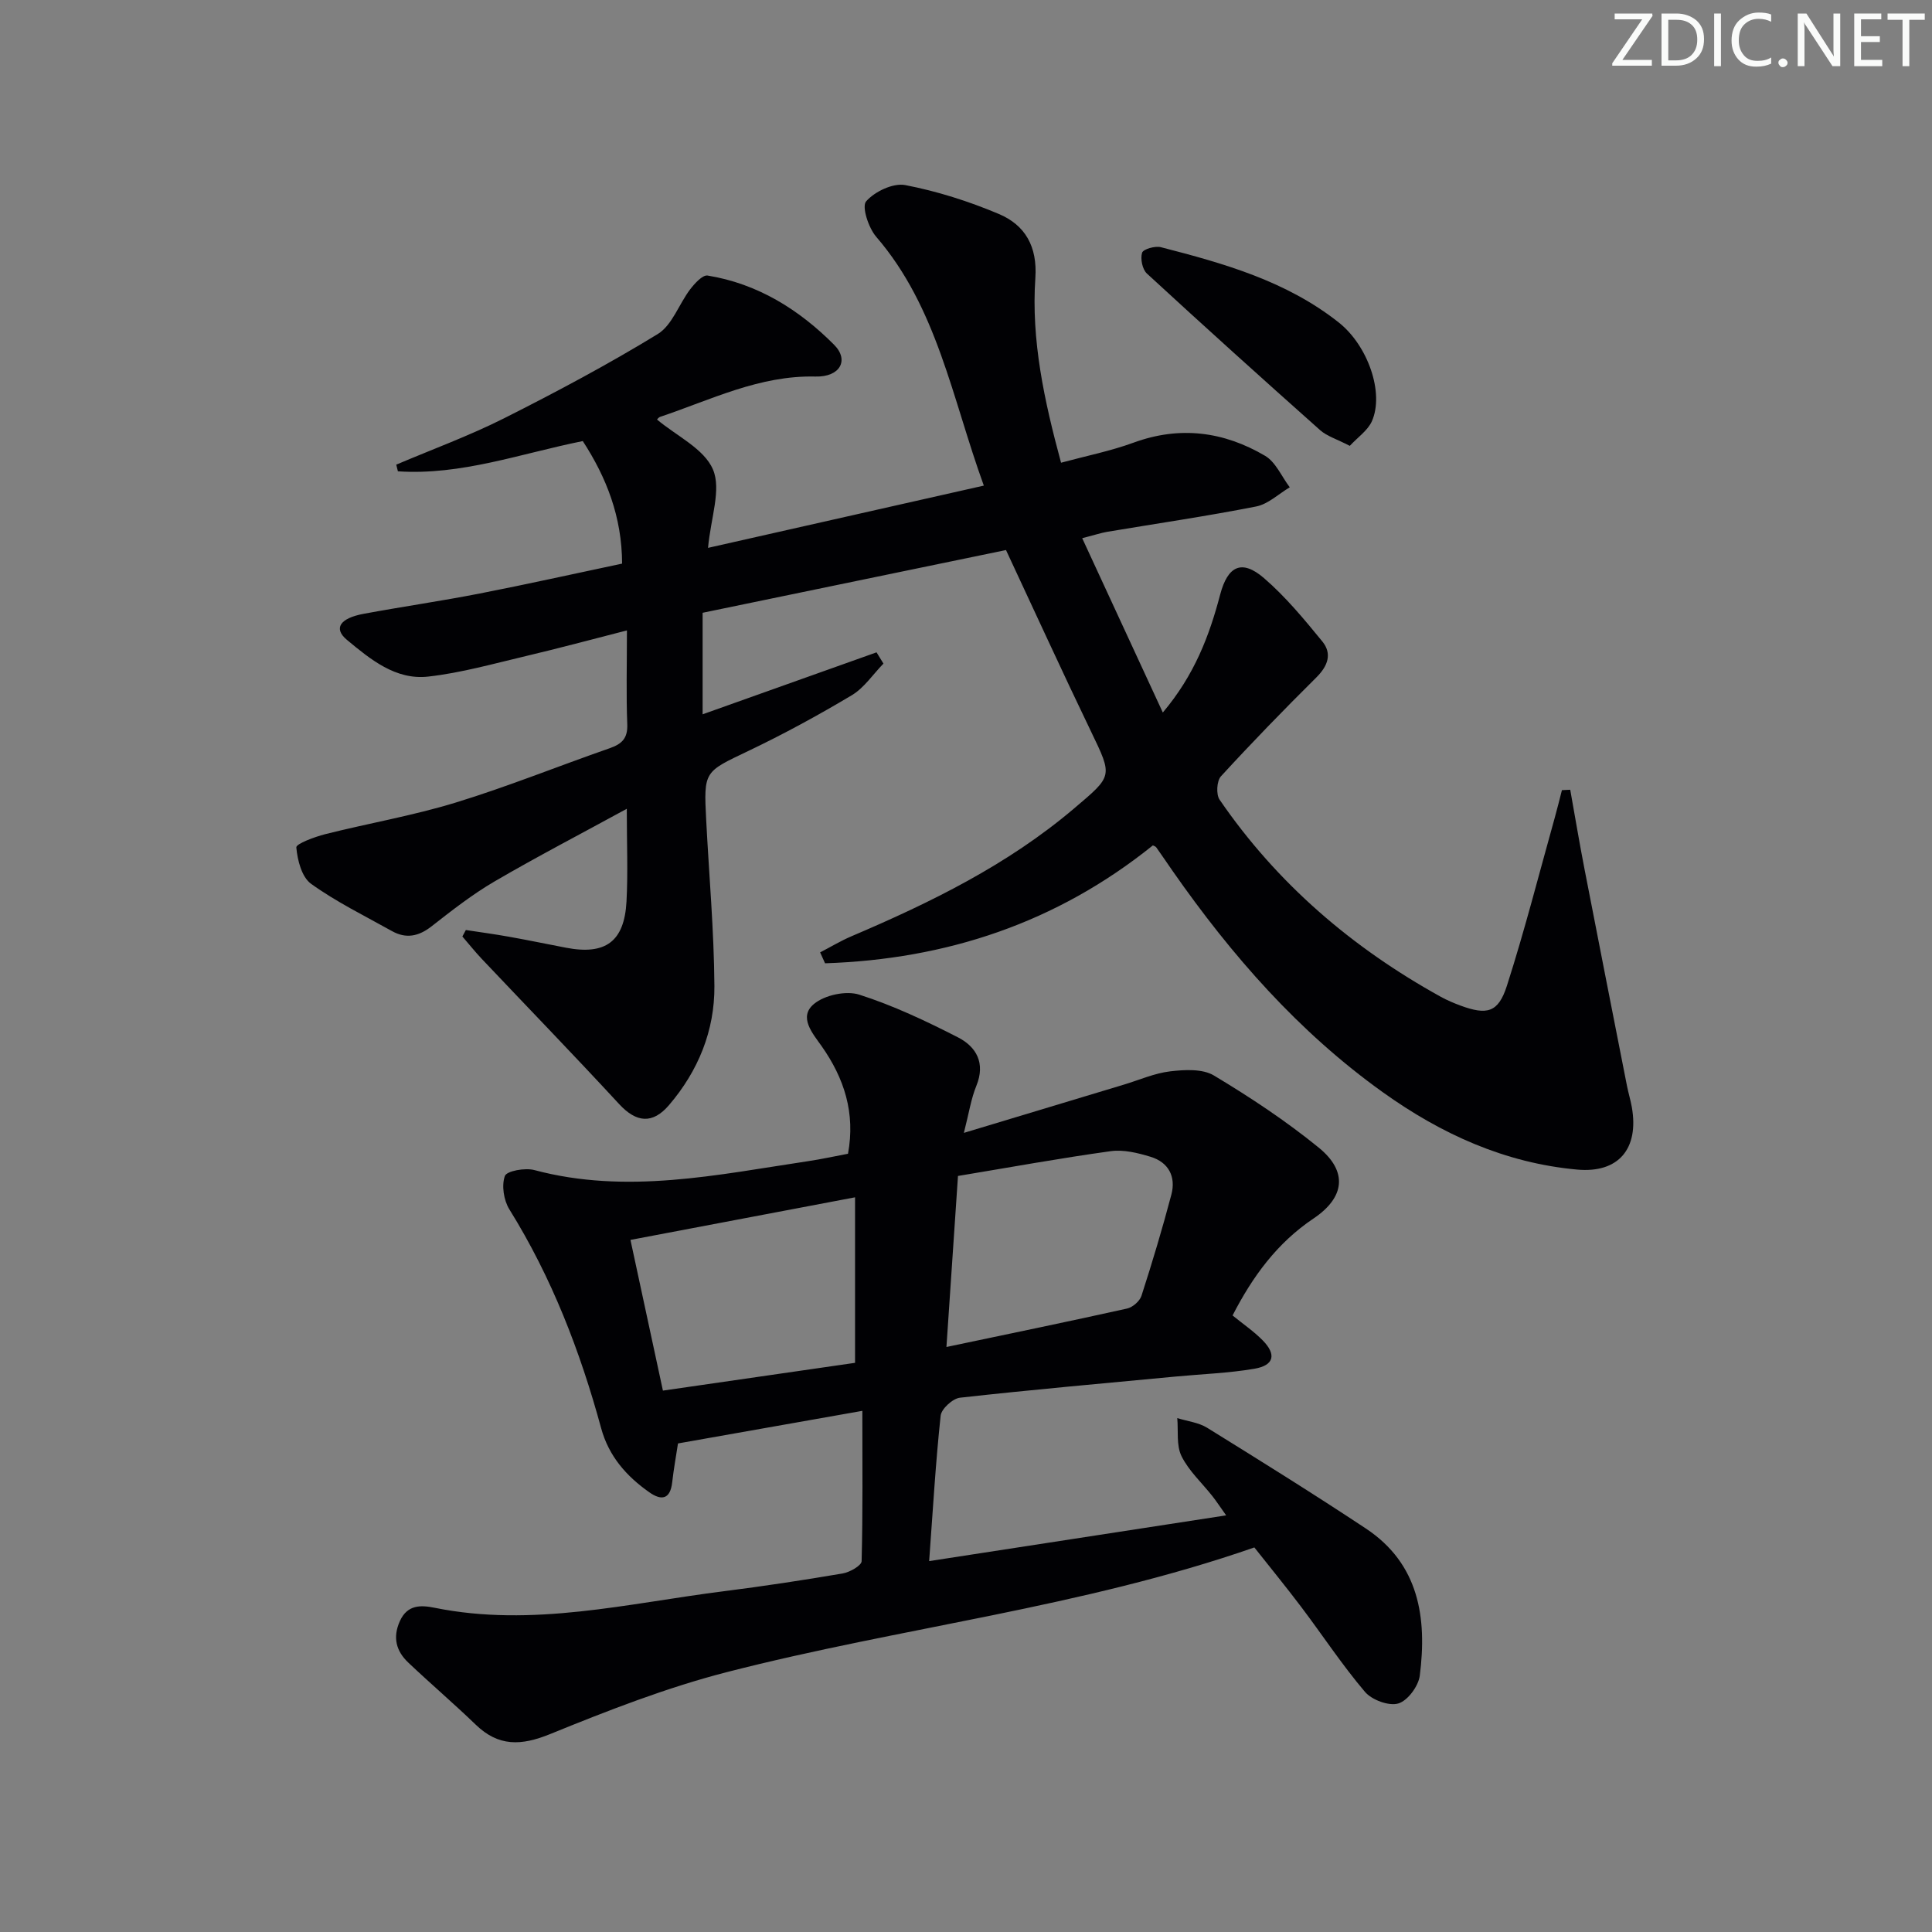 <svg enable-background="new 0 0 400 400" viewBox="0 0 400 400" xmlns="http://www.w3.org/2000/svg"><rect x="0" y="0" width="400" height="400" fill="#808080" stroke="none"/><g fill="#fafbfa"><path d="m342.2 3.2-6.3 9.2h6.1v1.2h-8.2v-.5l6.2-9.1h-5.7v-1.2h7.8v.4z"/><path d="m344 13.7v-10.9h3.1c1.6 0 3 .5 4.1 1.4 1.1 1 1.6 2.2 1.6 3.9s-.5 3-1.6 4-2.5 1.5-4.2 1.5h-3zm1.4-9.6v8.4h1.6c1.4 0 2.5-.4 3.2-1.1.8-.8 1.2-1.8 1.2-3.2s-.4-2.4-1.2-3.1-1.8-1-3.1-1z"/><path d="m356.3 2.8v10.9h-1.4v-10.9z"/><path d="m366.6 13.2c-.8.4-1.8.6-3 .6-1.6 0-2.8-.5-3.7-1.5s-1.4-2.3-1.4-3.9c0-1.7.5-3.2 1.6-4.2s2.4-1.6 4-1.6c1 0 1.9.1 2.6.4v1.5c-.8-.4-1.6-.6-2.6-.6-1.2 0-2.2.4-3 1.2s-1.1 1.9-1.1 3.3c0 1.3.4 2.3 1.1 3.1s1.6 1.1 2.8 1.1c1.1 0 2-.2 2.8-.7v1.3z"/><path d="m368.2 13c0-.3.1-.5.3-.6.2-.2.4-.3.6-.3.3 0 .5.1.7.3s.3.4.3.6-.1.5-.3.6c-.2.2-.4.3-.7.3s-.5-.1-.6-.3c-.2-.2-.3-.4-.3-.6z"/><path d="m381.1 13.7h-1.7l-5.5-8.4c-.2-.2-.3-.5-.4-.7 0 .2.1.8.1 1.5v7.6h-1.4v-10.9h1.8l5.3 8.3c.3.4.4.6.4.8 0-.3-.1-.8-.1-1.6v-7.5h1.4v10.9z"/><path d="m389.7 13.7h-5.8v-10.9h5.6v1.2h-4.2v3.5h3.9v1.2h-3.9v3.7h4.4z"/><path d="m398.4 4.1h-3.1v9.6h-1.4v-9.6h-3.1v-1.3h7.7v1.3z"/></g><path d="m224.06 111.43c5.65 12.22 10.99 23.76 16.69 36.09 6.57-7.79 9.63-15.9 11.87-24.41 1.57-5.96 4.48-7.37 9.06-3.43 4.48 3.86 8.33 8.52 12.09 13.12 2.08 2.55 1.15 5.09-1.24 7.46-6.73 6.68-13.34 13.48-19.75 20.47-.87.95-1.03 3.74-.28 4.83 11.89 17.35 27.45 30.67 45.79 40.81 1.3.72 2.7 1.31 4.1 1.83 5.48 2.01 7.81 1.47 9.6-4.11 3.69-11.5 6.67-23.24 9.93-34.88.52-1.86.98-3.75 1.46-5.62.57-.03 1.15-.06 1.72-.08.98 5.47 1.89 10.95 2.95 16.4 2.9 14.98 5.86 29.95 8.8 44.92.29 1.47.74 2.91 1 4.38 1.52 8.6-2.72 13.72-11.32 12.94-14.94-1.36-28.11-7.34-40.24-16.02-17.44-12.48-31.29-28.31-43.48-45.76-1.14-1.64-2.25-3.29-3.41-4.92-.17-.24-.56-.33-.71-.42-20 16.09-42.8 23.58-67.87 24.41-.34-.75-.68-1.51-1.02-2.26 2.15-1.11 4.23-2.37 6.45-3.32 16.43-7 32.36-14.79 46.13-26.48 8.01-6.8 8.02-6.55 3.51-15.92-5.91-12.26-11.56-24.64-17.61-37.58-20.68 4.28-41.77 8.64-62.81 12.99v21.02c12.42-4.42 24.21-8.63 36.01-12.83.48.78.96 1.56 1.43 2.33-2.17 2.22-3.99 5.02-6.57 6.56-6.97 4.16-14.12 8.05-21.45 11.55-9.09 4.34-9.21 4.12-8.68 14.29.59 11.45 1.62 22.9 1.7 34.36.06 9.22-3.33 17.55-9.39 24.64-3.41 3.99-6.77 3.66-10.35-.22-9.35-10.13-18.95-20.03-28.42-30.04-1.4-1.48-2.68-3.09-4.02-4.64.24-.45.48-.89.72-1.34 3 .46 6 .86 8.99 1.4 3.92.7 7.81 1.51 11.72 2.26 8.18 1.58 12.1-1.24 12.55-9.56.32-5.97.06-11.98.06-19.2-9.55 5.22-18.61 9.92-27.41 15.06-4.58 2.68-8.81 5.99-13 9.27-2.67 2.09-5.28 2.63-8.21.99-5.65-3.16-11.52-6.03-16.75-9.79-1.93-1.39-2.82-4.89-3.05-7.53-.07-.75 3.78-2.18 5.97-2.74 8.97-2.26 18.14-3.83 26.97-6.53 10.78-3.3 21.26-7.55 31.92-11.26 2.51-.88 3.77-2.02 3.66-4.95-.24-6.14-.07-12.29-.07-19.45-7.47 1.91-14.1 3.7-20.79 5.28-6.76 1.59-13.5 3.51-20.36 4.28-6.74.76-11.96-3.57-16.82-7.6-2.83-2.35-1.5-4.48 3.47-5.4 7.99-1.48 16.04-2.64 24.02-4.2 9.74-1.9 19.43-4.07 29.48-6.19-.04-9.67-3.22-17.8-8.14-25.37-12.85 2.58-25.19 7.14-38.28 6.26-.11-.46-.22-.92-.34-1.38 7.44-3.16 15.06-5.95 22.27-9.57 10.82-5.45 21.55-11.16 31.87-17.47 3-1.84 4.39-6.21 6.72-9.27.93-1.21 2.56-3.01 3.6-2.84 10.36 1.68 18.95 7.05 26.19 14.33 3.19 3.2 1.21 6.71-3.86 6.58-11.57-.28-21.61 4.8-32.11 8.33-.42.14-.72.61-.68.58 4.03 3.39 9.74 6.03 11.57 10.33 1.77 4.15-.45 10-1.02 16.23 18.71-4.22 37.63-8.49 57.1-12.89-6.6-18.17-9.63-36.84-22.29-51.53-1.59-1.84-3.02-6.24-2.08-7.32 1.77-2.03 5.59-3.85 8.1-3.37 6.61 1.27 13.17 3.36 19.38 5.98 5.45 2.3 8 6.74 7.56 13.24-.88 12.88 1.83 25.38 5.32 38.26 5.21-1.41 10.24-2.41 15-4.15 9.61-3.52 18.7-2.31 27.24 2.72 2.21 1.3 3.43 4.3 5.11 6.52-2.31 1.37-4.47 3.48-6.95 3.97-10.26 2.02-20.61 3.53-30.93 5.26-1.24.22-2.49.64-5.09 1.31z" fill="#010104"/><path d="m178.54 292.1c-13.08 2.31-25.44 4.5-38.17 6.75-.39 2.57-.89 5.3-1.2 8.05-.4 3.55-2.23 3.83-4.74 2.06-4.74-3.33-8.39-7.47-9.97-13.27-4.34-15.93-10.23-31.21-19.01-45.32-1.16-1.87-1.63-4.94-.92-6.9.39-1.05 4.2-1.73 6.1-1.22 19.11 5.1 37.86.97 56.67-1.84 2.77-.41 5.51-1.02 8.27-1.54 1.55-8.44-.77-15.61-5.47-22.29-1.85-2.62-4.84-6.02-1.58-8.72 2.22-1.85 6.65-2.8 9.38-1.93 7.04 2.25 13.82 5.46 20.43 8.84 3.82 1.96 5.74 5.34 3.81 10.05-1.1 2.68-1.53 5.64-2.58 9.73 11.73-3.54 22.44-6.77 33.16-10 3.18-.96 6.31-2.36 9.56-2.74 2.99-.35 6.68-.56 9.05.86 7.53 4.52 14.92 9.41 21.72 14.95 6.03 4.92 5.4 10.29-1.09 14.65-7.58 5.08-12.66 12.08-16.77 20.08 2.17 1.77 4.39 3.28 6.24 5.16 2.88 2.93 2.35 5.17-1.69 5.87-5.38.92-10.89 1.1-16.34 1.62-14.89 1.41-29.79 2.72-44.65 4.38-1.51.17-3.85 2.31-4 3.73-1.04 9.7-1.6 19.46-2.38 30.1 20.52-3.16 40.61-6.25 61.49-9.47-1.22-1.71-1.99-2.89-2.86-4-2.16-2.74-4.87-5.2-6.38-8.26-1.1-2.23-.64-5.23-.88-7.88 2.07.65 4.39.9 6.18 2 11.03 6.83 22.04 13.69 32.85 20.85 11.06 7.33 12.7 18.52 11.18 30.48-.28 2.18-2.52 5.2-4.46 5.76-1.96.57-5.48-.74-6.9-2.42-4.73-5.57-8.76-11.71-13.17-17.55-3.2-4.24-6.57-8.35-9.72-12.34-35.77 12.45-73.11 16.53-109.2 25.81-12.48 3.21-24.64 7.96-36.6 12.83-5.99 2.44-10.68 2.62-15.41-1.95-4.55-4.39-9.37-8.5-13.96-12.85-2.51-2.38-3.27-5.2-1.74-8.59 1.55-3.44 4.37-3.33 7.18-2.76 20.27 4.11 40-.92 59.87-3.42 8.23-1.04 16.44-2.29 24.62-3.68 1.47-.25 3.9-1.63 3.93-2.54.26-10.1.15-20.21.15-31.13zm-1.51-9.94c0-11.98 0-22.96 0-34.27-15.9 3.02-30.81 5.84-46.5 8.82 2.23 10.35 4.44 20.6 6.72 31.2 13.9-2.01 27.13-3.92 39.78-5.75zm21.31-38.69c-.81 11.96-1.57 23.26-2.39 35.41 13.17-2.77 25.31-5.27 37.4-7.96 1.16-.26 2.62-1.53 2.98-2.64 2.24-6.93 4.33-13.91 6.19-20.95.98-3.71-.58-6.7-4.31-7.83-2.65-.81-5.61-1.53-8.27-1.16-10.47 1.45-20.87 3.35-31.6 5.13z" fill="#010104"/><path d="m279.46 92.31c-2.72-1.41-4.73-2-6.14-3.25-12.04-10.71-24.01-21.5-35.86-32.42-.95-.87-1.39-3.07-1-4.32.23-.74 2.7-1.45 3.89-1.14 13.04 3.35 26 7.01 36.83 15.59 6.02 4.77 9.45 14.56 6.86 20.43-.86 1.93-2.94 3.33-4.58 5.11z" fill="#010104"/></svg>